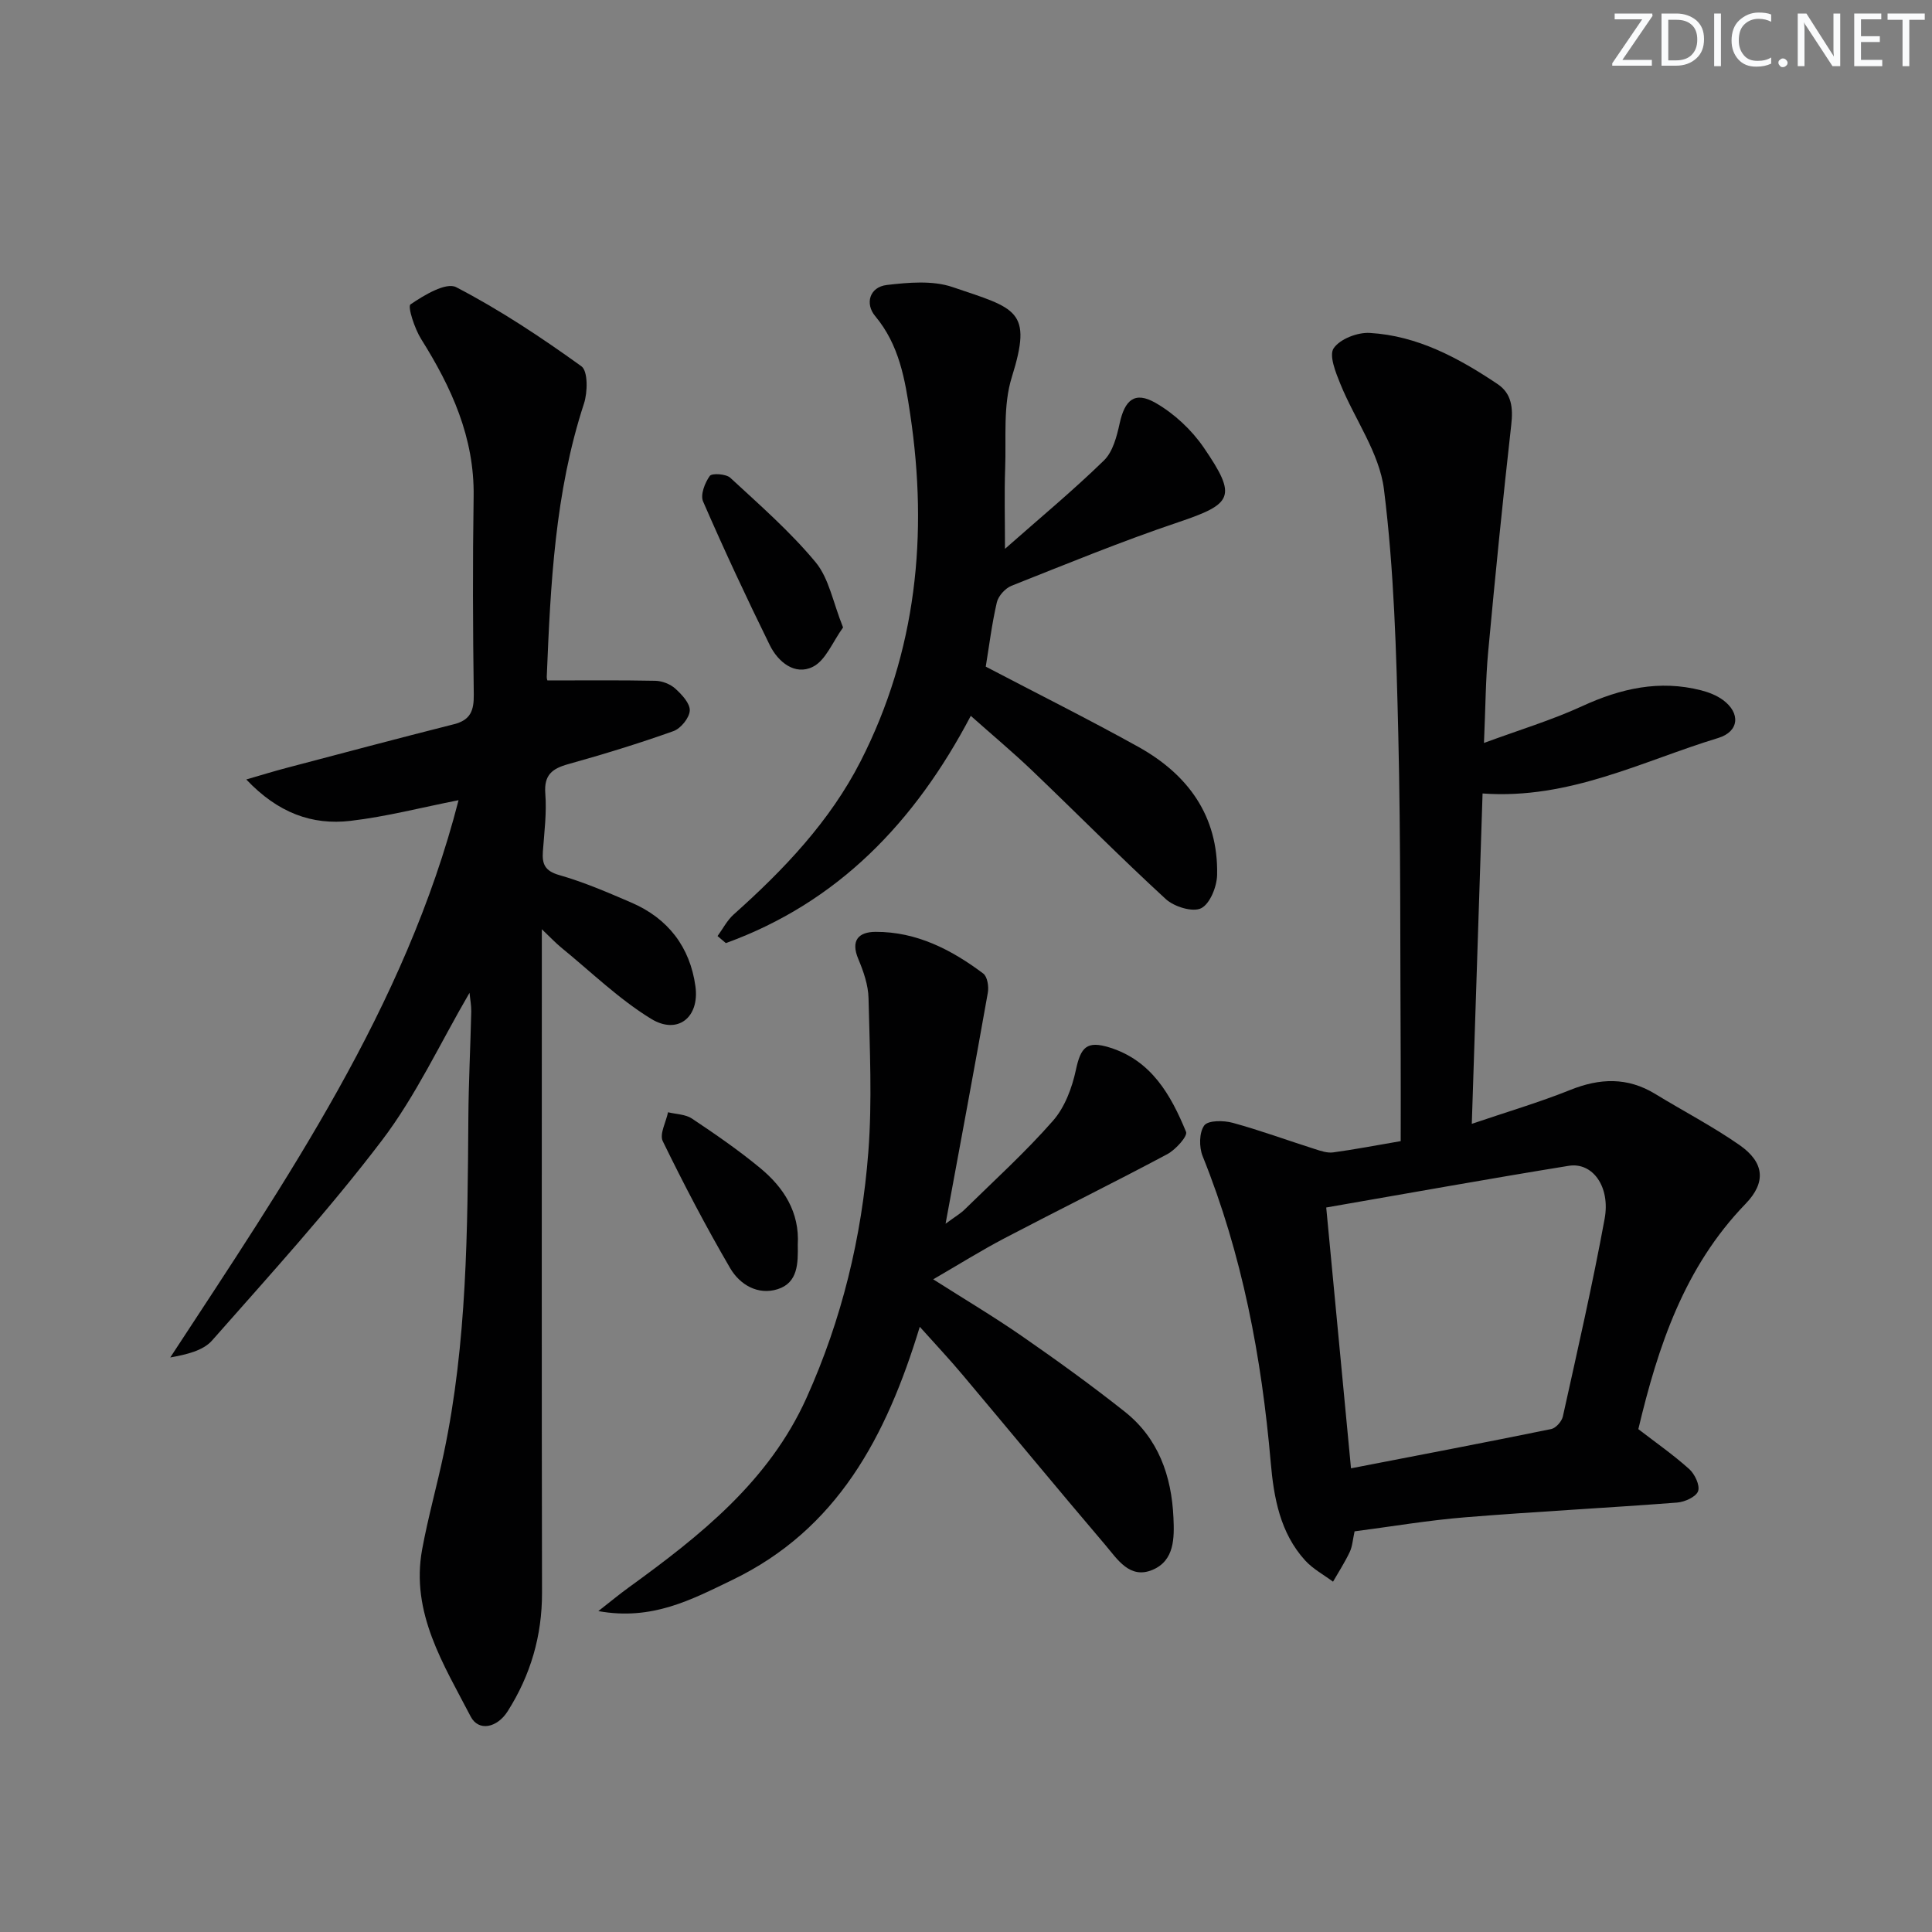 <svg enable-background="new 0 0 400 400" viewBox="0 0 400 400" xmlns="http://www.w3.org/2000/svg"><rect x="0" y="0" width="400" height="400" fill="#808080" stroke="none"/><g fill="#fafbfc"><path d="m342.2 3.2-6.3 9.2h6.1v1.2h-8.2v-.5l6.2-9.1h-5.7v-1.2h7.8v.4z"/><path d="m344 13.7v-10.9h3.1c1.6 0 3 .5 4.1 1.4 1.1 1 1.6 2.2 1.6 3.9s-.5 3-1.6 4-2.5 1.5-4.2 1.5h-3zm1.4-9.6v8.4h1.6c1.4 0 2.5-.4 3.2-1.1.8-.8 1.2-1.8 1.2-3.2s-.4-2.4-1.2-3.1-1.8-1-3.1-1z"/><path d="m356.3 2.8v10.9h-1.4v-10.9z"/><path d="m366.6 13.2c-.8.4-1.8.6-3 .6-1.6 0-2.8-.5-3.7-1.5s-1.4-2.3-1.4-3.9c0-1.7.5-3.2 1.6-4.2s2.4-1.6 4-1.6c1 0 1.9.1 2.6.4v1.5c-.8-.4-1.6-.6-2.6-.6-1.2 0-2.2.4-3 1.2s-1.1 1.9-1.1 3.3c0 1.3.4 2.3 1.1 3.1s1.6 1.1 2.8 1.1c1.1 0 2-.2 2.8-.7v1.3z"/><path d="m368.2 13c0-.3.1-.5.3-.6.2-.2.4-.3.6-.3.3 0 .5.1.7.3s.3.4.3.6-.1.5-.3.6c-.2.2-.4.3-.7.3s-.5-.1-.6-.3c-.2-.2-.3-.4-.3-.6z"/><path d="m381.1 13.7h-1.7l-5.5-8.4c-.2-.2-.3-.5-.4-.7 0 .2.1.8.1 1.5v7.6h-1.4v-10.9h1.8l5.3 8.3c.3.4.4.6.4.8 0-.3-.1-.8-.1-1.6v-7.5h1.4v10.9z"/><path d="m389.7 13.7h-5.8v-10.9h5.6v1.2h-4.2v3.5h3.9v1.2h-3.9v3.7h4.4z"/><path d="m398.4 4.1h-3.1v9.6h-1.4v-9.6h-3.1v-1.3h7.7v1.3z"/></g><path d="m280.45 317.05c-.38 1.73-.45 3.12-1 4.27-1 2.12-2.29 4.11-3.46 6.15-1.94-1.44-4.16-2.63-5.76-4.38-5.21-5.72-6.51-13.04-7.14-20.32-1.89-21.78-5.89-43.04-14.1-63.41-.75-1.86-.73-4.89.34-6.35.8-1.08 4.02-1.06 5.9-.54 5.74 1.57 11.35 3.64 17.03 5.44 1.21.39 2.56.85 3.77.68 4.42-.6 8.81-1.45 13.97-2.33 0-5.62.03-11.21 0-16.8-.13-22.48.03-44.98-.5-67.45-.4-16.93-.87-33.95-2.97-50.72-.94-7.52-6.05-14.48-9.02-21.79-.97-2.38-2.4-5.94-1.38-7.41 1.32-1.92 4.94-3.31 7.46-3.16 9.89.57 18.41 5.19 26.47 10.59 2.94 1.97 3.22 4.95 2.83 8.42-1.76 15.65-3.33 31.32-4.78 47-.53 5.75-.55 11.55-.87 18.88 7.3-2.69 14.03-4.72 20.34-7.62 7.98-3.67 16-5.49 24.64-3.27 1.57.4 3.19 1.04 4.48 1.98 3.71 2.71 3.39 6.56-.96 7.88-15.78 4.8-30.81 12.79-48.79 11.49-.74 22.6-1.46 44.94-2.23 68.4 7.37-2.51 13.99-4.45 20.36-7.01 6.14-2.47 11.87-2.69 17.62.82 5.81 3.55 11.88 6.7 17.45 10.58 5.14 3.59 5.57 7.7 1.25 12.17-12.66 13.08-18.12 29.46-22.2 46.65 3.56 2.74 7.23 5.3 10.53 8.26 1.16 1.04 2.27 3.39 1.84 4.58-.42 1.18-2.76 2.24-4.34 2.36-14.58 1.12-29.19 1.86-43.76 3.04-7.73.62-15.4 1.93-23.02 2.92zm-.74-13.05c14.2-2.75 27.84-5.35 41.45-8.13.97-.2 2.2-1.59 2.42-2.63 3.01-13.6 6.12-27.19 8.64-40.89 1.23-6.69-2.51-11.78-7.44-10.98-16.49 2.67-32.94 5.64-50.2 8.63 1.67 17.55 3.34 35.17 5.13 54z" fill="#010102"/><path d="m97.21 205.55c-6.1 10.46-11.09 21.29-18.14 30.56-10.95 14.4-23.18 27.83-35.16 41.42-1.88 2.13-5.3 2.91-8.66 3.52 24-36.69 48.69-72.55 59.69-115.38-7.62 1.5-14.94 3.41-22.38 4.28-7.93.93-15.01-1.63-21.57-8.57 3.31-.96 5.83-1.74 8.39-2.41 11.53-3.04 23.06-6.11 34.62-9.03 3.43-.87 4.13-2.84 4.09-6.14-.19-13.66-.24-27.33-.03-40.99.19-12.21-4.58-22.6-10.87-32.62-1.35-2.15-2.84-6.73-2.2-7.17 2.8-1.91 7.37-4.65 9.46-3.56 9.05 4.7 17.63 10.4 25.92 16.37 1.38.99 1.31 5.38.53 7.74-6.02 18.41-6.92 37.47-7.7 56.57-.02.45.2.91.16.74 7.6 0 14.97-.08 22.33.07 1.4.03 3.08.68 4.11 1.61 1.35 1.22 3.08 3.06 3.01 4.55-.07 1.51-1.86 3.72-3.38 4.26-7.17 2.56-14.46 4.79-21.8 6.84-3.33.93-5.03 2.24-4.73 6.11.31 3.94-.21 7.96-.5 11.93-.2 2.66.42 4.08 3.4 4.93 5.09 1.45 10.01 3.58 14.89 5.68 7.61 3.27 12.17 9.2 13.29 17.34.89 6.45-3.69 10.1-9.17 6.74-6.71-4.11-12.48-9.76-18.64-14.78-1.09-.89-2.06-1.94-3.99-3.77v6.39c0 43.65-.05 87.31.04 130.96.02 8.94-2.37 17.07-7.1 24.54-2.19 3.47-6.04 4.26-7.67 1.11-5.61-10.81-12.46-21.48-10.05-34.6 1.23-6.69 3.09-13.26 4.49-19.92 4.83-22.94 4.91-46.24 5.08-69.53.05-7.31.43-14.62.6-21.94.02-1.23-.23-2.48-.36-3.85z" fill="#010102"/><path d="m190.43 274.7c-6.94 22.79-17.08 41.95-38.87 52.44-8.37 4.03-16.54 8.44-27.68 6.42 2.63-2.06 4.42-3.54 6.3-4.9 14.78-10.71 29.01-21.96 36.79-39.22 7.31-16.21 11.46-33.31 12.81-50.95.81-10.55.29-21.22.04-31.82-.06-2.73-1.04-5.55-2.12-8.12-1.63-3.88.09-5.6 3.56-5.62 8.49-.04 15.72 3.68 22.31 8.63.86.64 1.18 2.7.95 3.97-2.74 15.49-5.64 30.95-8.75 47.83 2.08-1.53 3.11-2.12 3.93-2.93 6.18-6.06 12.62-11.9 18.31-18.39 2.44-2.78 3.95-6.81 4.74-10.52 1.01-4.72 2.25-6.12 7-4.64 8.64 2.69 12.68 9.83 15.81 17.46.37.89-2.17 3.7-3.89 4.62-11.14 5.94-22.46 11.52-33.65 17.38-4.83 2.53-9.46 5.43-14.81 8.53 6.49 4.13 12.57 7.74 18.37 11.76 7.23 5.01 14.38 10.17 21.27 15.63 6.98 5.52 9.71 13.3 10.1 21.96.19 4.2.23 8.88-4.33 10.8-4.72 1.99-7.27-2.2-9.76-5.13-9.93-11.66-19.67-23.48-29.53-35.2-2.64-3.16-5.47-6.16-8.9-9.99z" fill="#010102"/><path d="m208.07 113.63c7.23-6.38 14.11-12.08 20.49-18.3 1.84-1.79 2.66-4.96 3.25-7.66 1.06-4.87 3.12-6.72 7.41-4.27 3.86 2.2 7.48 5.58 10 9.26 6.99 10.21 6.03 11.66-5.35 15.49-11.64 3.92-23.03 8.6-34.45 13.13-1.3.52-2.73 2.11-3.04 3.45-1.04 4.5-1.6 9.11-2.29 13.29 10.71 5.61 21.25 10.87 31.54 16.58 10.31 5.72 16.62 14.32 16.36 26.54-.05 2.44-1.48 6-3.32 6.91-1.75.86-5.58-.32-7.3-1.9-9.44-8.67-18.45-17.79-27.72-26.65-3.95-3.77-8.15-7.28-12.66-11.29-11.58 22.03-27.52 38.64-50.71 47.05-.57-.49-1.15-.97-1.72-1.46 1.1-1.5 1.98-3.25 3.33-4.46 10.38-9.26 19.94-19.29 26.3-31.75 11.58-22.7 13.99-46.87 10.26-71.82-1.08-7.23-2.26-14.36-7.27-20.35-2.1-2.51-1.2-5.99 2.44-6.42 4.48-.52 9.45-.97 13.58.43 13.23 4.48 16.64 4.74 12.28 18.67-1.83 5.85-1.14 12.53-1.37 18.84-.19 5.16-.04 10.3-.04 16.69z" fill="#010102"/><path d="m174.55 129.91c-2.17 2.98-3.59 6.82-6.27 8.15-3.7 1.84-7.18-.99-8.9-4.48-4.83-9.82-9.46-19.74-13.82-29.77-.59-1.36.37-3.85 1.39-5.27.45-.62 3.37-.43 4.25.38 6.09 5.63 12.39 11.13 17.66 17.48 2.78 3.35 3.59 8.3 5.69 13.51z" fill="#010102"/><path d="m165.17 257.73c.06 3.74.08 7.84-4.16 9.18-4.1 1.3-7.84-.94-9.83-4.34-5-8.57-9.61-17.38-13.96-26.3-.72-1.47.68-3.97 1.09-5.99 1.66.41 3.6.41 4.94 1.3 4.83 3.22 9.63 6.53 14.1 10.22 4.92 4.06 8.22 9.16 7.82 15.93z" fill="#010102"/></svg>